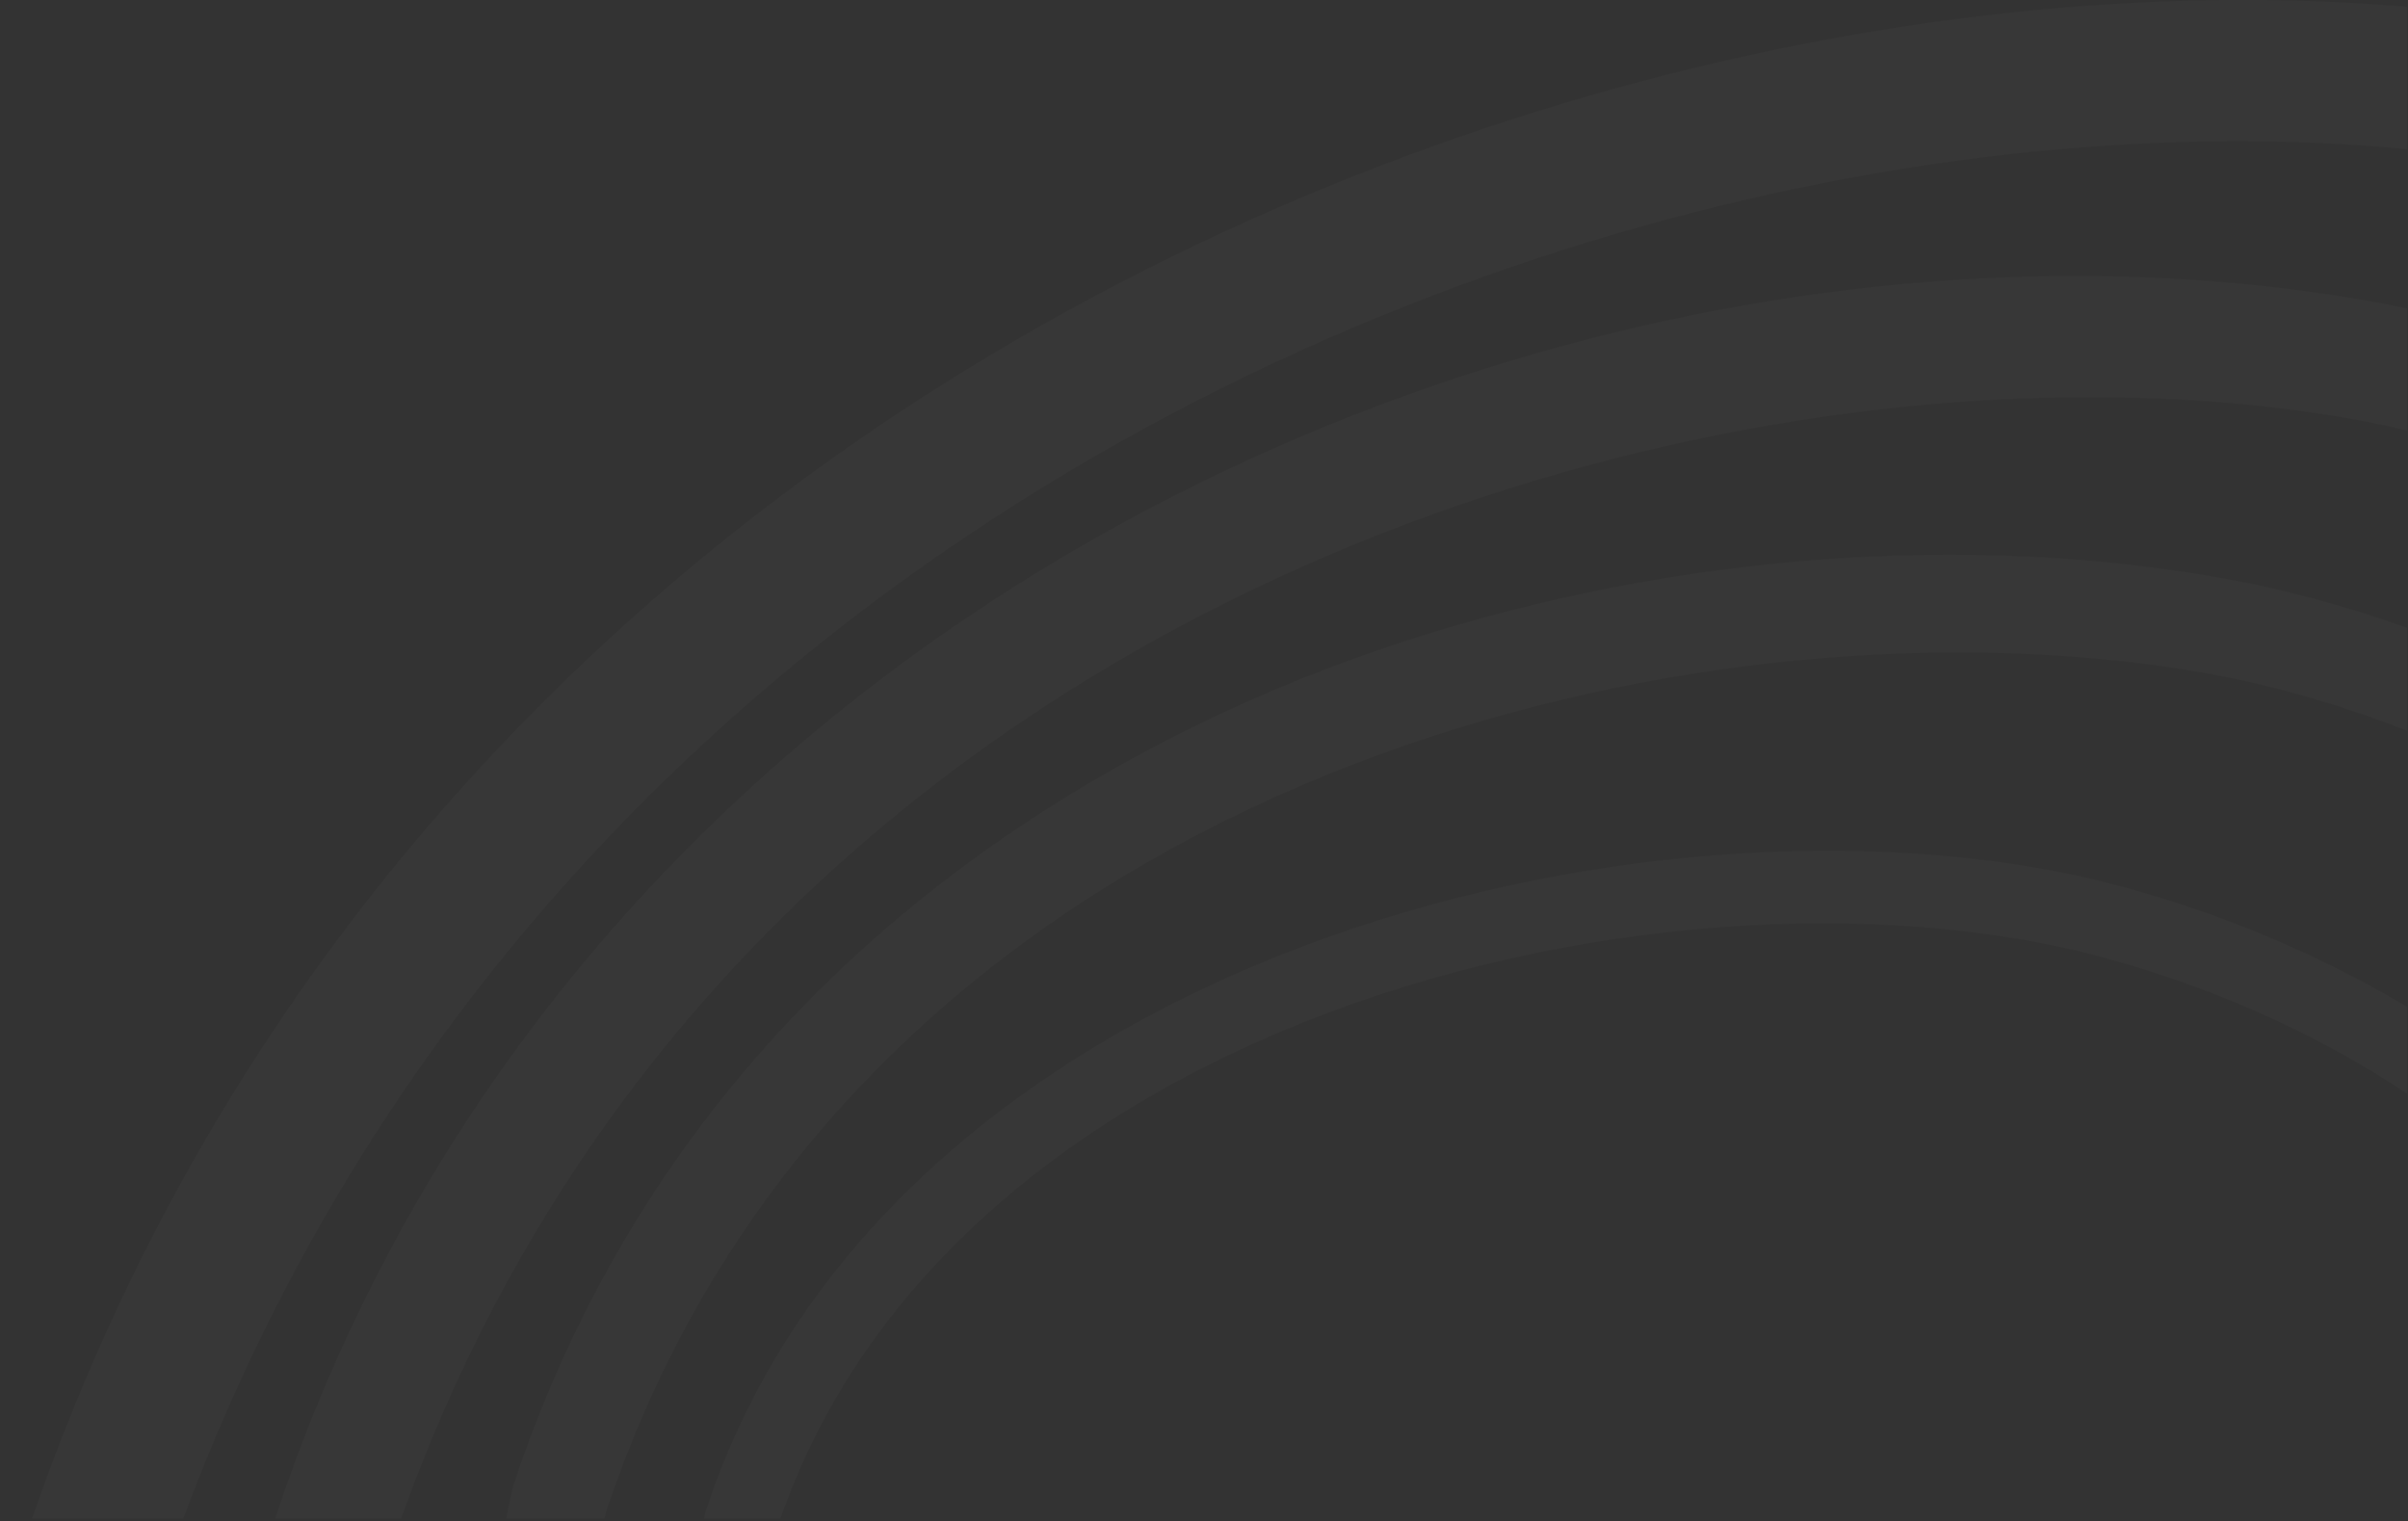 <svg width="535" height="338" fill="none" xmlns="http://www.w3.org/2000/svg"><rect width="100%" height="100%" fill="#333333" stroke="none"/><g opacity=".02" fill="#fff" clip-path="url(#clip0_9577_108568)"><path d="M354.08 727.452c9.548 3.469 18.982 6.523 28.02 9.068 71.623 20.115 149.285 6.73 218.701-37.723 96.624-61.873 166.776-177.568 187.663-309.458 15.699-99.219 3.547-184.148-36.076-252.411A273.624 273.624 0 00609.669 17.179a260.225 260.225 0 00-36.887-10.444C393.609-27.934 97.002 69.211 5.66 341.72c-42.359 127.61 180.512 324.709 348.402 385.752l.018-.019zm244.759-680.6c47 17.08 197.267 91.923 158.398 337.548-19.491 123.123-84.341 230.731-173.493 287.815-61.699 39.514-130.285 51.561-193.078 33.896-8.283-2.318-16.963-5.127-25.755-8.332C199.191 637.508 2.434 451.89 35.679 351.672 121.228 96.339 399.006 5.246 566.612 37.69a227.764 227.764 0 0132.246 9.162h-.019z"/><path d="M363.611 664.273a316.986 316.986 0 0022.981 7.428c59.567 16.74 125.662 4.637 186.097-34.066 85.002-54.426 146.172-152.778 163.625-263.063 31.831-201.114-103.548-273.299-163.228-294.998a289.525 289.525 0 00-41.19-11.67C359.988 34.65 131.4 127.705 61.587 336.002 26.511 441.723 222.156 612.825 363.63 664.273h-.019zM564.01 104.459c53.51 19.455 174.871 84.325 146.115 265.985-16.283 102.932-73.02 194.497-151.738 244.908-53.982 34.556-112.435 45.527-164.625 30.86-6.755-1.904-13.849-4.204-21.095-6.824C231.175 587.941 59.398 426.679 86.701 344.371 158.777 129.363 391.875 67.773 526.707 93.864a263.683 263.683 0 0137.303 10.595z"/><path d="M360.925 589.946c11 3.997 21.793 7.522 32.114 10.501 53.661 15.44 111.964 5.316 164.153-28.505 65.699-42.568 110.077-114.451 121.738-197.193 22.132-156.982-92.454-216.479-142.757-234.765a265.275 265.275 0 00-34.567-10.011c-70.17-14.516-153.134-5.241-222.003 24.81-57.246 24.979-132.436 75.634-165.55 175.192-28.056 114.942 132.285 218.327 246.853 259.99l.019-.019zM528.89 160.099c45.397 16.514 148.813 70.186 128.87 211.69-10.793 76.597-51.699 143.013-112.191 182.225-46.906 30.39-98.963 39.589-146.587 25.903-9.849-2.828-20.189-6.221-30.717-10.048-103.228-37.535-257.929-134.265-233.607-233.974C189.79 170.222 383.642 127.428 497.21 150.937a246.2 246.2 0 0131.68 9.181v-.019z"/><path d="M325.465 506.293a479.831 479.831 0 0071.511 20.058c59.586 11.689 112.322 2.187 152.455-27.505 37.793-27.958 60.661-70.997 66.152-124.462 11.264-109.606-82.417-155.945-123.21-170.781a255.372 255.372 0 00-27.83-8.389c-101.719-23.452-267.967 18.739-307.797 140.674-10.472 46.942 27.604 119.089 168.719 170.405zm161.342-287.401c37.208 13.536 122.663 55.614 112.568 153.814-5.019 48.79-25.642 87.889-59.642 113.038-36.359 26.883-84.624 35.404-139.606 24.621a464.51 464.51 0 01-69.077-19.399c-88.473-32.181-171.814-91.282-158.587-150.798 36.755-112.397 192.776-151.138 288.344-129.1a235.436 235.436 0 0125.981 7.843l.019-.019z"/></g><defs><clipPath id="clip0_9577_108568"><path fill="#fff" d="M0 0h534.776v337.354H0z"/></clipPath></defs></svg>